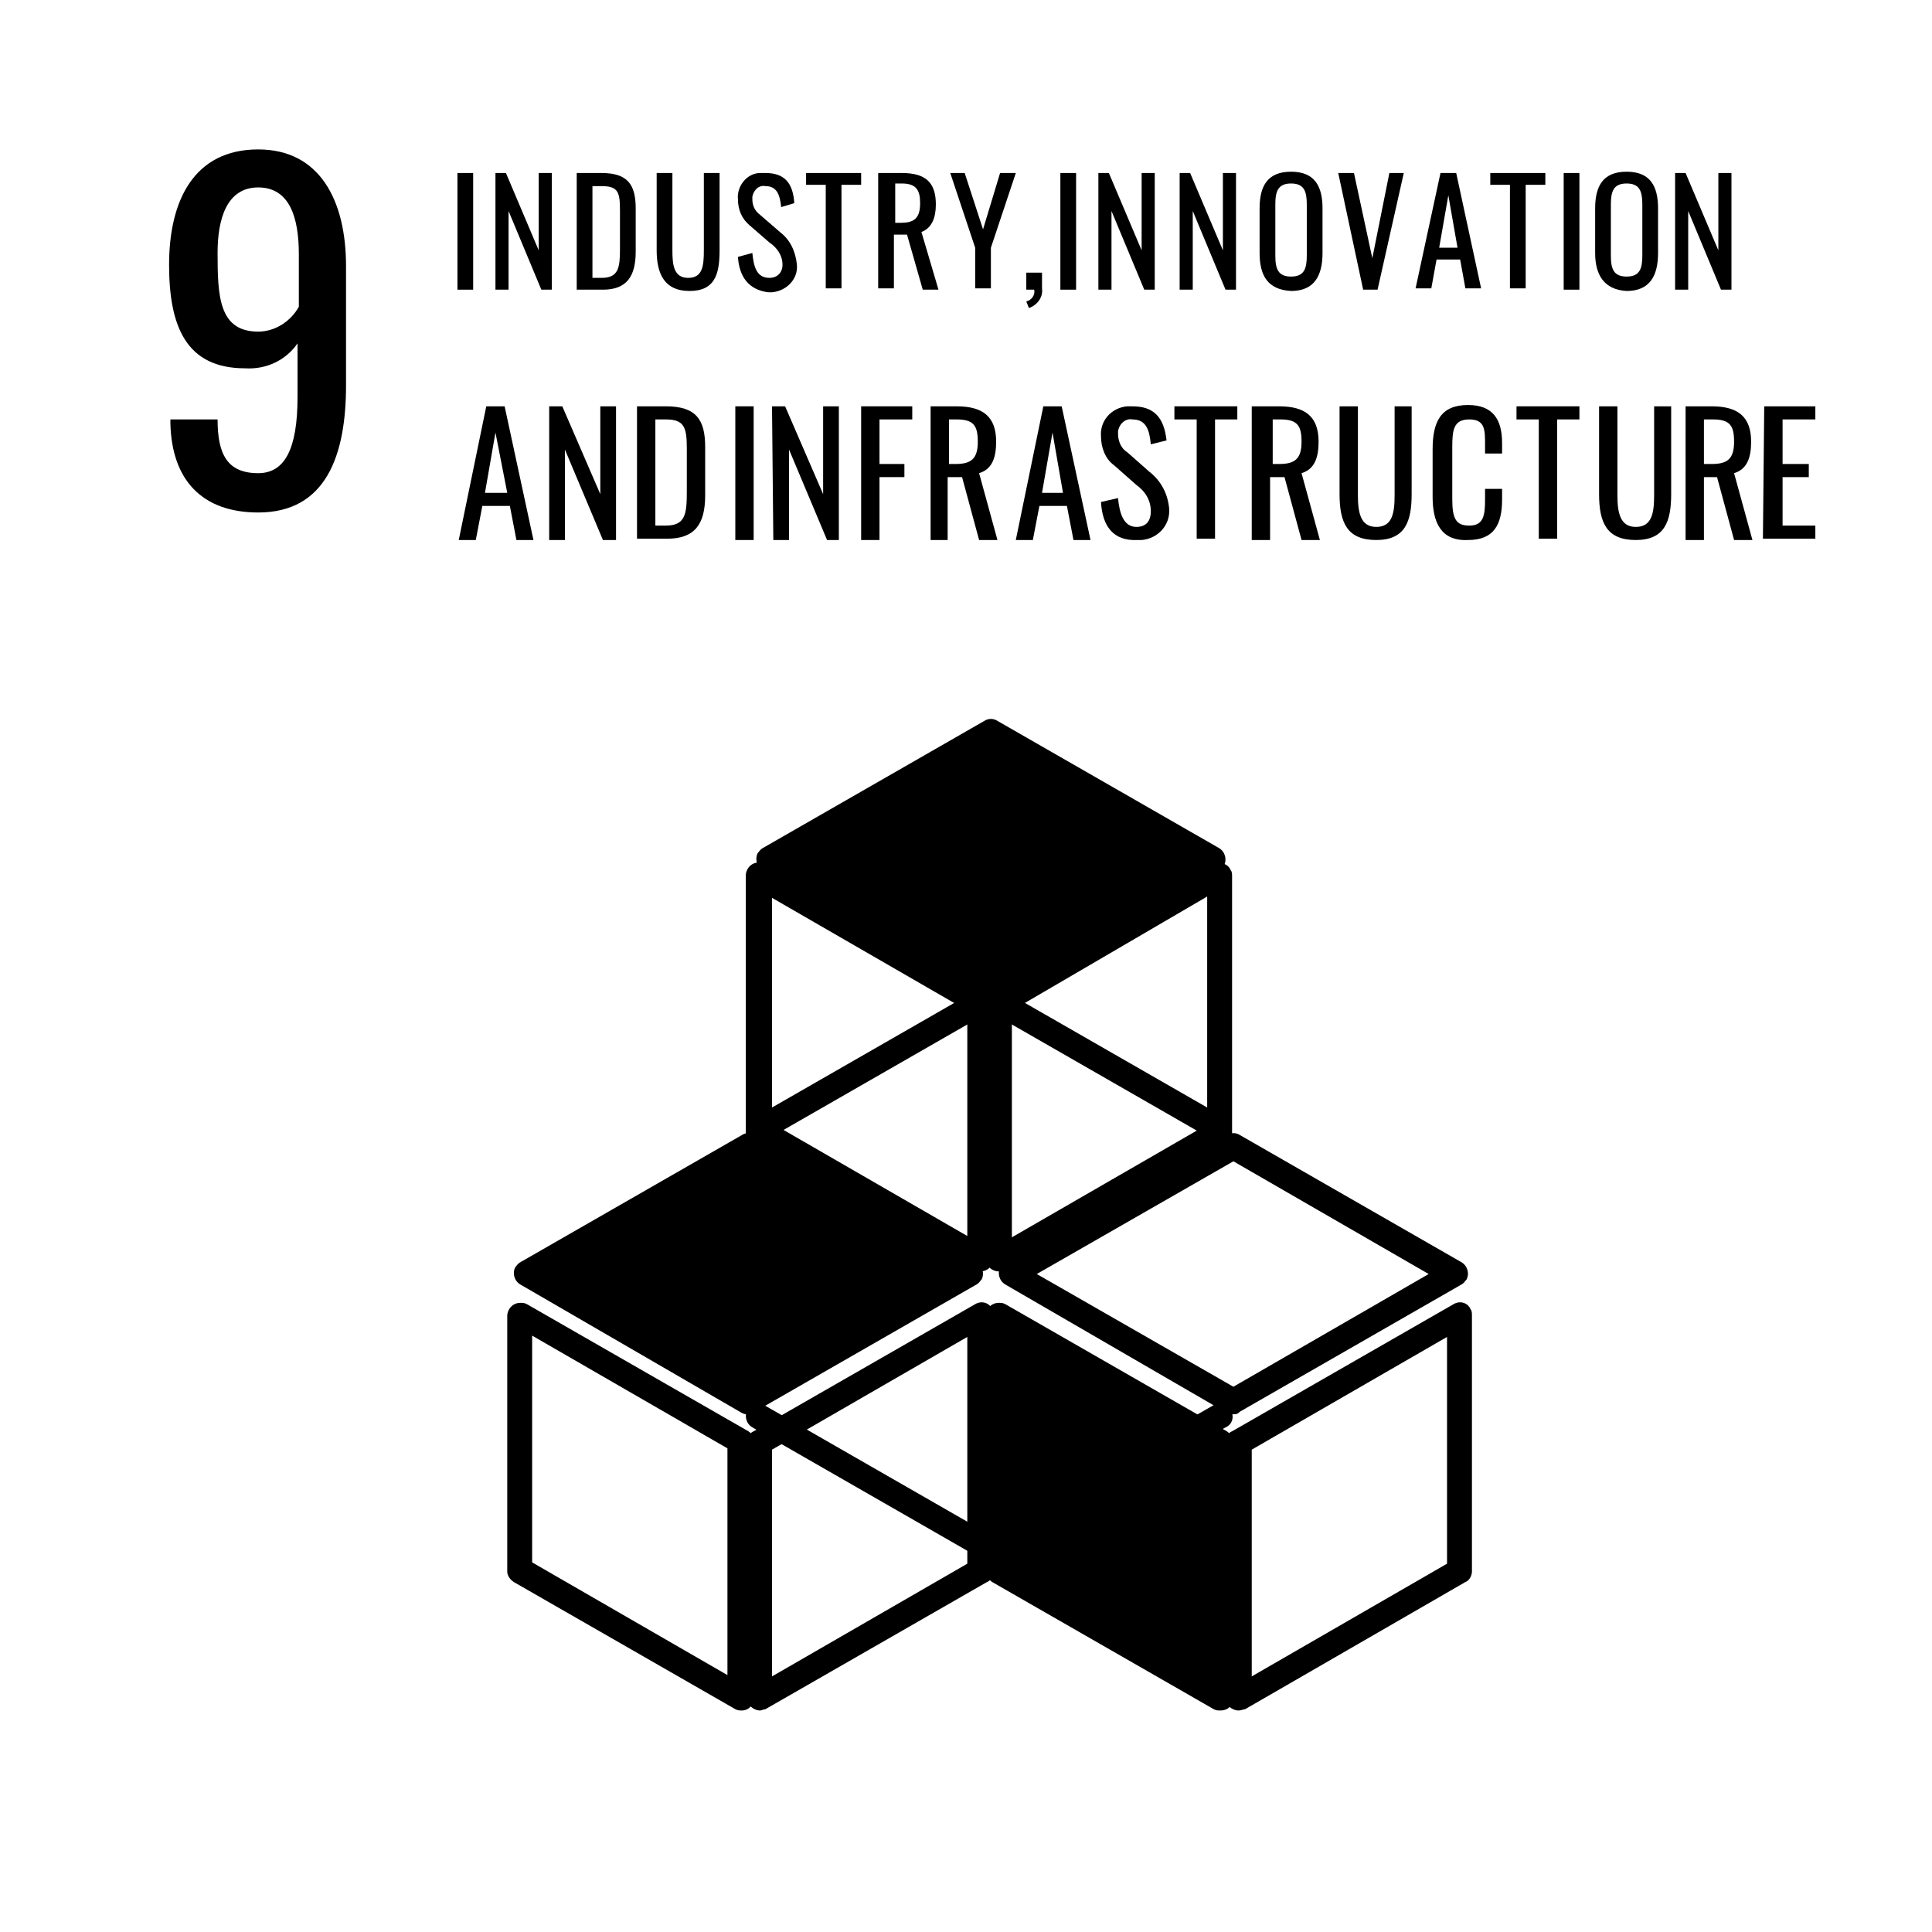 <?xml version="1.0" encoding="utf-8"?>
<!-- Generator: Adobe Illustrator 27.3.1, SVG Export Plug-In . SVG Version: 6.00 Build 0)  -->
<svg version="1.1" id="Ebene_1" xmlns="http://www.w3.org/2000/svg" xmlns:xlink="http://www.w3.org/1999/xlink" x="0px" y="0px"
	 viewBox="0 0 147.4 147.4" style="enable-background:new 0 0 147.4 147.4;" xml:space="preserve">
<style type="text/css">
	.st0{fill:#FFFFFF;}
</style>
<rect id="Rechteck_138" y="0" class="st0" width="147.4" height="147.4"/>
<path id="Pfad_159" d="M74.8,97c-0.2,0-0.3,0-0.5-0.1l-16.9-9.7c-0.3-0.2-0.5-0.5-0.5-0.8V66.8c0-0.5,0.4-1,1-1c0.2,0,0.3,0,0.5,0.1
	l16.9,9.7c0.3,0.2,0.5,0.5,0.5,0.8V96C75.8,96.5,75.4,97,74.8,97 M58.9,85.7l14.9,8.6V77.1l-14.9-8.6L58.9,85.7z"/>
<path id="Pfad_160" d="M92.4,65.5l-16.9,9.7l-16.9-9.7l16.9-9.7L92.4,65.5z"/>
<path id="Pfad_161" d="M75.6,76.2c-0.2,0-0.3,0-0.5-0.1l-16.9-9.7c-0.5-0.3-0.6-0.9-0.4-1.3c0.1-0.1,0.2-0.3,0.4-0.4l16.9-9.7
	c0.3-0.2,0.7-0.2,1,0l16.9,9.7c0.5,0.3,0.6,0.9,0.4,1.3c-0.1,0.1-0.2,0.3-0.4,0.4L76,76C75.9,76.1,75.7,76.2,75.6,76.2 M60.6,65.5
	l14.9,8.6l15-8.6l-15-8.6L60.6,65.5z"/>
<path id="Pfad_162" d="M76.2,97c-0.5,0-1-0.4-1-1V76.5c0-0.3,0.2-0.7,0.5-0.8l16.9-9.7c0.5-0.3,1.1-0.1,1.3,0.4
	c0.1,0.1,0.1,0.3,0.1,0.5v19.5c0,0.3-0.2,0.7-0.5,0.8l-16.9,9.7C76.6,96.9,76.4,97,76.2,97 M77.2,77.1v17.3l14.9-8.6V68.4L77.2,77.1
	z"/>
<path id="Pfad_163" d="M58,87.1c-0.5,0-1-0.4-1-1c0-0.3,0.2-0.7,0.5-0.8l16.9-9.7c0.5-0.3,1.1-0.1,1.3,0.4s0.1,1.1-0.4,1.3L58.4,87
	C58.3,87.1,58.1,87.1,58,87.1"/>
<path id="Pfad_164" d="M93.1,87.1c-0.2,0-0.3,0-0.5-0.1l-16.9-9.7c-0.5-0.3-0.6-0.9-0.4-1.3s0.9-0.6,1.3-0.4l0,0l16.9,9.7
	c0.5,0.3,0.6,0.9,0.3,1.3C93.8,86.9,93.5,87.1,93.1,87.1"/>
<path id="Pfad_165" d="M93.1,110v19.5l-16.9-9.7v-19.5L93.1,110z"/>
<path id="Pfad_166" d="M93.1,130.5c-0.2,0-0.3,0-0.5-0.1l-16.9-9.7c-0.3-0.2-0.5-0.5-0.5-0.8v-19.5c0-0.5,0.4-1,1-1
	c0.2,0,0.3,0,0.5,0.1l16.9,9.7c0.3,0.2,0.5,0.5,0.5,0.8v19.5C94.1,130.1,93.7,130.5,93.1,130.5 M77.2,119.2l14.9,8.6v-17.3
	l-14.9-8.6V119.2z"/>
<path id="Pfad_167" d="M94.1,107.9c-0.2,0-0.3,0-0.5-0.1L76.7,98c-0.5-0.3-0.6-0.9-0.4-1.3c0.1-0.1,0.2-0.3,0.4-0.4l16.9-9.7
	c0.3-0.2,0.7-0.2,1,0l16.9,9.7c0.5,0.3,0.6,0.9,0.4,1.3c-0.1,0.1-0.2,0.3-0.4,0.4l-16.9,9.7C94.4,107.9,94.3,107.9,94.1,107.9
	 M79.1,97.2l15,8.6l14.9-8.6l-14.9-8.6L79.1,97.2z"/>
<path id="Pfad_168" d="M94.5,130.5c-0.5,0-1-0.4-1-1c0,0,0,0,0,0V110c0-0.3,0.2-0.7,0.5-0.8l16.9-9.7c0.5-0.3,1.1-0.1,1.3,0.4
	c0.1,0.1,0.1,0.3,0.1,0.5v19.5c0,0.3-0.2,0.7-0.5,0.8L95,130.4C94.9,130.4,94.7,130.5,94.5,130.5 M95.5,110.6v17.3l14.9-8.6v-17.3
	L95.5,110.6z"/>
<path id="Pfad_169" d="M76.2,118.7c-0.5,0-1-0.4-1-1c0-0.3,0.2-0.7,0.5-0.8l16.9-9.7c0.5-0.3,1.1-0.1,1.3,0.4
	c0.3,0.5,0.1,1.1-0.4,1.3l-16.9,9.7C76.6,118.6,76.4,118.7,76.2,118.7"/>
<path id="Pfad_170" d="M58,130.5c-0.5,0-1-0.4-1-1V110c0-0.3,0.2-0.7,0.5-0.8l16.9-9.7c0.5-0.3,1.1-0.1,1.3,0.4
	c0.1,0.1,0.1,0.3,0.1,0.5v19.5c0,0.3-0.2,0.7-0.5,0.8l-16.9,9.7C58.3,130.4,58.1,130.5,58,130.5 M58.9,110.6v17.3l14.9-8.6v-17.3
	L58.9,110.6z"/>
<path id="Pfad_171" d="M40.2,97.2l16.9,9.7L74,97.2l-16.9-9.7L40.2,97.2z"/>
<path id="Pfad_172" d="M57.1,107.9c-0.2,0-0.3,0-0.5-0.1L39.7,98c-0.5-0.3-0.6-0.9-0.4-1.3c0.1-0.1,0.2-0.3,0.4-0.4l16.9-9.7
	c0.3-0.2,0.7-0.2,1,0l16.9,9.7c0.5,0.3,0.6,0.9,0.4,1.3c-0.1,0.1-0.2,0.3-0.4,0.4l-16.9,9.7C57.4,107.9,57.2,107.9,57.1,107.9
	 M42.1,97.2l14.9,8.6l15-8.6l-15-8.6L42.1,97.2z"/>
<path id="Pfad_173" d="M56.6,130.5c-0.2,0-0.3,0-0.5-0.1l-16.9-9.7c-0.3-0.2-0.5-0.5-0.5-0.8v-19.5c0-0.5,0.4-1,1-1
	c0.2,0,0.3,0,0.5,0.1l16.9,9.7c0.3,0.2,0.5,0.5,0.5,0.8v19.5C57.5,130.1,57.1,130.5,56.6,130.5 M40.6,119.2l14.9,8.6v-17.3
	l-14.9-8.6V119.2z"/>
<path id="Pfad_174" d="M74.8,118.7c-0.2,0-0.3,0-0.5-0.1l-16.9-9.7c-0.5-0.3-0.6-0.9-0.4-1.3c0.3-0.5,0.9-0.6,1.3-0.4l16.9,9.7
	c0.5,0.3,0.6,0.9,0.3,1.3C75.5,118.5,75.2,118.6,74.8,118.7"/>
<path id="Pfad_241" d="M13,32.3V32h3.6c0,2.6,0.7,4.1,3.1,4.1c2,0,3-1.8,3-5.8v-4.1c-0.9,1.3-2.4,2-4,1.9c-4.5,0-5.8-3.2-5.8-7.9
	c0-4.9,1.9-8.8,6.8-8.8c4.7,0,6.7,3.9,6.7,8.9v9.1c0,5.3-1.5,9.7-6.7,9.7C15.4,39.1,13.1,36.6,13,32.3 M22.8,23.4v-4
	c0-2.8-0.7-5.1-3.1-5.1c-2.4,0-3.1,2.4-3.1,5c0,3.3,0.1,6,3.1,6C21,25.3,22.2,24.5,22.8,23.4"/>
<rect id="Rechteck_166" x="34.9" y="13.2" width="1.2" height="8.9"/>
<path id="Pfad_300" d="M37.8,13.2h0.8l2.5,5.9v-5.9h1v8.9h-0.8l-2.5-6v6h-1L37.8,13.2z"/>
<path id="Pfad_301" d="M44,13.2h1.9c2,0,2.6,0.9,2.6,2.7v3.3c0,1.9-0.7,2.9-2.5,2.9h-2V13.2z M45.9,21.2c1.3,0,1.4-0.8,1.4-2.2v-2.9
	c0-1.4-0.1-1.9-1.4-1.9h-0.7v7L45.9,21.2z"/>
<path id="Pfad_302" d="M50.1,19.1v-5.9h1.2v5.9c0,1.1,0.1,2.1,1.2,2.1s1.2-0.9,1.2-2.1v-5.9h1.2v5.9c0,1.9-0.4,3.1-2.3,3.1
	S50.1,20.9,50.1,19.1"/>
<path id="Pfad_303" d="M56.3,19.6l1.1-0.3c0.1,1,0.3,1.9,1.3,1.9c0.6,0,1-0.4,1-1c0-0.7-0.4-1.3-1-1.7l-1.5-1.3
	c-0.6-0.5-0.9-1.2-0.9-2c-0.1-1,0.7-2,1.7-2c0.1,0,0.2,0,0.4,0c1.4,0,2.1,0.7,2.2,2.3l-1,0.3c-0.1-0.9-0.3-1.6-1.2-1.6
	c-0.5-0.1-0.9,0.3-1,0.8c0,0.1,0,0.1,0,0.2c0,0.5,0.2,0.9,0.6,1.2l1.5,1.3c0.8,0.6,1.2,1.5,1.3,2.5c0.1,1.1-0.8,2-1.9,2.1
	c-0.1,0-0.2,0-0.3,0C57.1,22.1,56.4,21.1,56.3,19.6"/>
<path id="Pfad_304" d="M63,14.1h-1.5v-0.9h4.2v0.9h-1.5v7.9H63L63,14.1z"/>
<path id="Pfad_305" d="M67,13.2h1.8c1.8,0,2.6,0.7,2.6,2.4c0,1-0.3,1.8-1.1,2.1l1.3,4.4h-1.2l-1.2-4.2h-1V22H67L67,13.2z M68.7,17
	c1,0,1.5-0.3,1.5-1.5c0-1-0.3-1.5-1.4-1.5h-0.5V17H68.7z"/>
<path id="Pfad_306" d="M74.4,18.9l-1.9-5.7h1.1l1.4,4.3l1.3-4.3h1.2l-1.9,5.7V22h-1.2L74.4,18.9z"/>
<path id="Pfad_307" d="M78.3,23c0.4-0.1,0.7-0.5,0.6-0.9h-0.6v-1.3h1.2V22c0.1,0.7-0.4,1.3-1,1.5L78.3,23z"/>
<rect id="Rechteck_167" x="80.9" y="13.2" width="1.2" height="8.9"/>
<path id="Pfad_308" d="M83.8,13.2h0.8l2.5,5.9v-5.9h1v8.9h-0.8l-2.5-6v6h-1V13.2z"/>
<path id="Pfad_309" d="M90,13.2h0.8l2.5,5.9v-5.9h1v8.9h-0.8l-2.5-6v6h-1V13.2z"/>
<path id="Pfad_310" d="M96.1,19.3v-3.4c0-1.7,0.6-2.8,2.4-2.8s2.4,1.1,2.4,2.8v3.4c0,1.7-0.6,2.9-2.4,2.9
	C96.7,22.1,96.1,21,96.1,19.3 M99.7,19.5v-3.9c0-1-0.2-1.6-1.2-1.6s-1.2,0.6-1.2,1.6v3.9c0,1,0.2,1.6,1.2,1.6S99.7,20.5,99.7,19.5"
	/>
<path id="Pfad_311" d="M102.1,13.2h1.2l1.4,6.5l1.3-6.5h1.1l-2,8.9h-1.1L102.1,13.2z"/>
<path id="Pfad_312" d="M109.9,13.2h1.2L113,22h-1.2l-0.4-2.2h-1.8l-0.4,2.2H108L109.9,13.2z M111.2,18.9l-0.7-4l-0.7,4H111.2z"/>
<path id="Pfad_313" d="M115.2,14.1h-1.5v-0.9h4.2v0.9h-1.5v7.9h-1.2L115.2,14.1z"/>
<rect id="Rechteck_168" x="119.3" y="13.2" width="1.2" height="8.9"/>
<path id="Pfad_314" d="M121.7,19.3v-3.4c0-1.7,0.6-2.8,2.4-2.8s2.4,1.1,2.4,2.8v3.4c0,1.7-0.6,2.9-2.4,2.9
	C122.4,22.1,121.7,21,121.7,19.3 M125.3,19.5v-3.9c0-1-0.2-1.6-1.2-1.6s-1.2,0.6-1.2,1.6v3.9c0,1,0.2,1.6,1.2,1.6
	S125.3,20.5,125.3,19.5"/>
<path id="Pfad_315" d="M127.8,13.2h0.8l2.5,5.9v-5.9h1v8.9h-0.8l-2.5-6v6h-1L127.8,13.2z"/>
<path id="Pfad_428" d="M37.1,31h1.4l2.2,10.2h-1.3l-0.5-2.6h-2.1l-0.5,2.6H35L37.1,31z M38.7,37.6L37.8,33L37,37.6H38.7z"/>
<path id="Pfad_429" d="M41.9,31h1l2.9,6.7V31h1.2v10.2H46l-2.9-6.9v6.9h-1.2L41.9,31z"/>
<path id="Pfad_430" d="M48.6,31h2.2c2.3,0,3,1,3,3.1v3.7c0,2.2-0.8,3.3-2.9,3.3h-2.3L48.6,31z M50.8,40.1c1.5,0,1.6-0.9,1.6-2.6
	v-3.3c0-1.6-0.2-2.2-1.6-2.2H50v8.1L50.8,40.1z"/>
<rect id="Rechteck_178" x="56.1" y="31" width="1.4" height="10.2"/>
<path id="Pfad_431" d="M58.9,31h1l2.9,6.7V31H64v10.2h-0.9l-2.9-6.9v6.9H59L58.9,31z"/>
<path id="Pfad_432" d="M65.7,31h3.9v1h-2.5v3.4h1.9v1h-1.9v4.8h-1.4V31z"/>
<path id="Pfad_433" d="M71,31h2c2,0,3,0.8,3,2.7c0,1.2-0.3,2.1-1.3,2.4l1.4,5.1h-1.4l-1.3-4.8h-1.1v4.8H71L71,31z M72.9,35.4
	c1.2,0,1.7-0.4,1.7-1.7c0-1.2-0.3-1.7-1.6-1.7h-0.6v3.4H72.9z"/>
<path id="Pfad_434" d="M79.6,31H81l2.2,10.2h-1.3l-0.5-2.6h-2.1l-0.5,2.6h-1.3L79.6,31z M81.1,37.6L80.3,33l-0.8,4.6H81.1z"/>
<path id="Pfad_435" d="M84,38.3l1.3-0.3c0.1,1.1,0.4,2.2,1.4,2.2c0.7,0,1.1-0.4,1.1-1.2c0-0.8-0.4-1.5-1.1-2L85,35.5
	c-0.7-0.5-1-1.4-1-2.2c-0.1-1.2,0.8-2.2,2-2.3c0.1,0,0.3,0,0.4,0c1.6,0,2.4,0.8,2.6,2.6l-1.2,0.3c-0.1-1-0.3-1.9-1.4-1.9
	c-0.5-0.1-1,0.3-1.1,0.9c0,0.1,0,0.2,0,0.2c0,0.5,0.2,1.1,0.7,1.4l1.7,1.5c0.9,0.7,1.4,1.7,1.5,2.8c0.1,1.3-0.9,2.3-2.1,2.4
	c-0.1,0-0.2,0-0.3,0C84.9,41.3,84.1,40.1,84,38.3"/>
<path id="Pfad_436" d="M91.3,32h-1.7V31h4.8V32h-1.7v9.1h-1.4L91.3,32z"/>
<path id="Pfad_437" d="M95.6,31h2c2,0,3,0.8,3,2.7c0,1.2-0.3,2.1-1.3,2.4l1.4,5.1h-1.4l-1.3-4.8h-1.1v4.8h-1.4V31z M97.6,35.4
	c1.2,0,1.7-0.4,1.7-1.7c0-1.2-0.3-1.7-1.6-1.7h-0.6v3.4H97.6z"/>
<path id="Pfad_438" d="M102.2,37.7V31h1.4v6.8c0,1.3,0.2,2.4,1.4,2.4s1.4-1,1.4-2.4V31h1.3v6.7c0,2.1-0.5,3.5-2.7,3.5
	S102.2,39.9,102.2,37.7"/>
<path id="Pfad_439" d="M109.3,37.9v-3.6c0-2.1,0.6-3.4,2.7-3.4c1.9,0,2.6,1.1,2.6,2.9v0.8h-1.3v-0.7c0-1.1,0-1.9-1.2-1.9
	c-1.2,0-1.3,0.8-1.3,2.1v4c0,1.5,0.3,2,1.3,2c1.1,0,1.2-0.8,1.2-2v-0.8h1.3v0.8c0,1.9-0.6,3.1-2.6,3.1
	C109.9,41.3,109.3,39.8,109.3,37.9"/>
<path id="Pfad_440" d="M117.4,32h-1.7V31h4.8V32h-1.7v9.1h-1.4L117.4,32z"/>
<path id="Pfad_441" d="M122,37.7V31h1.4v6.8c0,1.3,0.2,2.4,1.4,2.4s1.4-1,1.4-2.4V31h1.3v6.7c0,2.1-0.5,3.5-2.7,3.5
	S122,39.9,122,37.7"/>
<path id="Pfad_442" d="M128.6,31h2c2,0,3,0.8,3,2.7c0,1.2-0.3,2.1-1.3,2.4l1.4,5.1h-1.4l-1.3-4.8H130v4.8h-1.4L128.6,31z
	 M130.6,35.4c1.2,0,1.7-0.4,1.7-1.7c0-1.2-0.3-1.7-1.6-1.7H130v3.4H130.6z"/>
<path id="Pfad_443" d="M134.6,31h3.9V32h-2.5v3.4h2v1h-2v3.7h2.5v1h-4L134.6,31z"/>
</svg>
